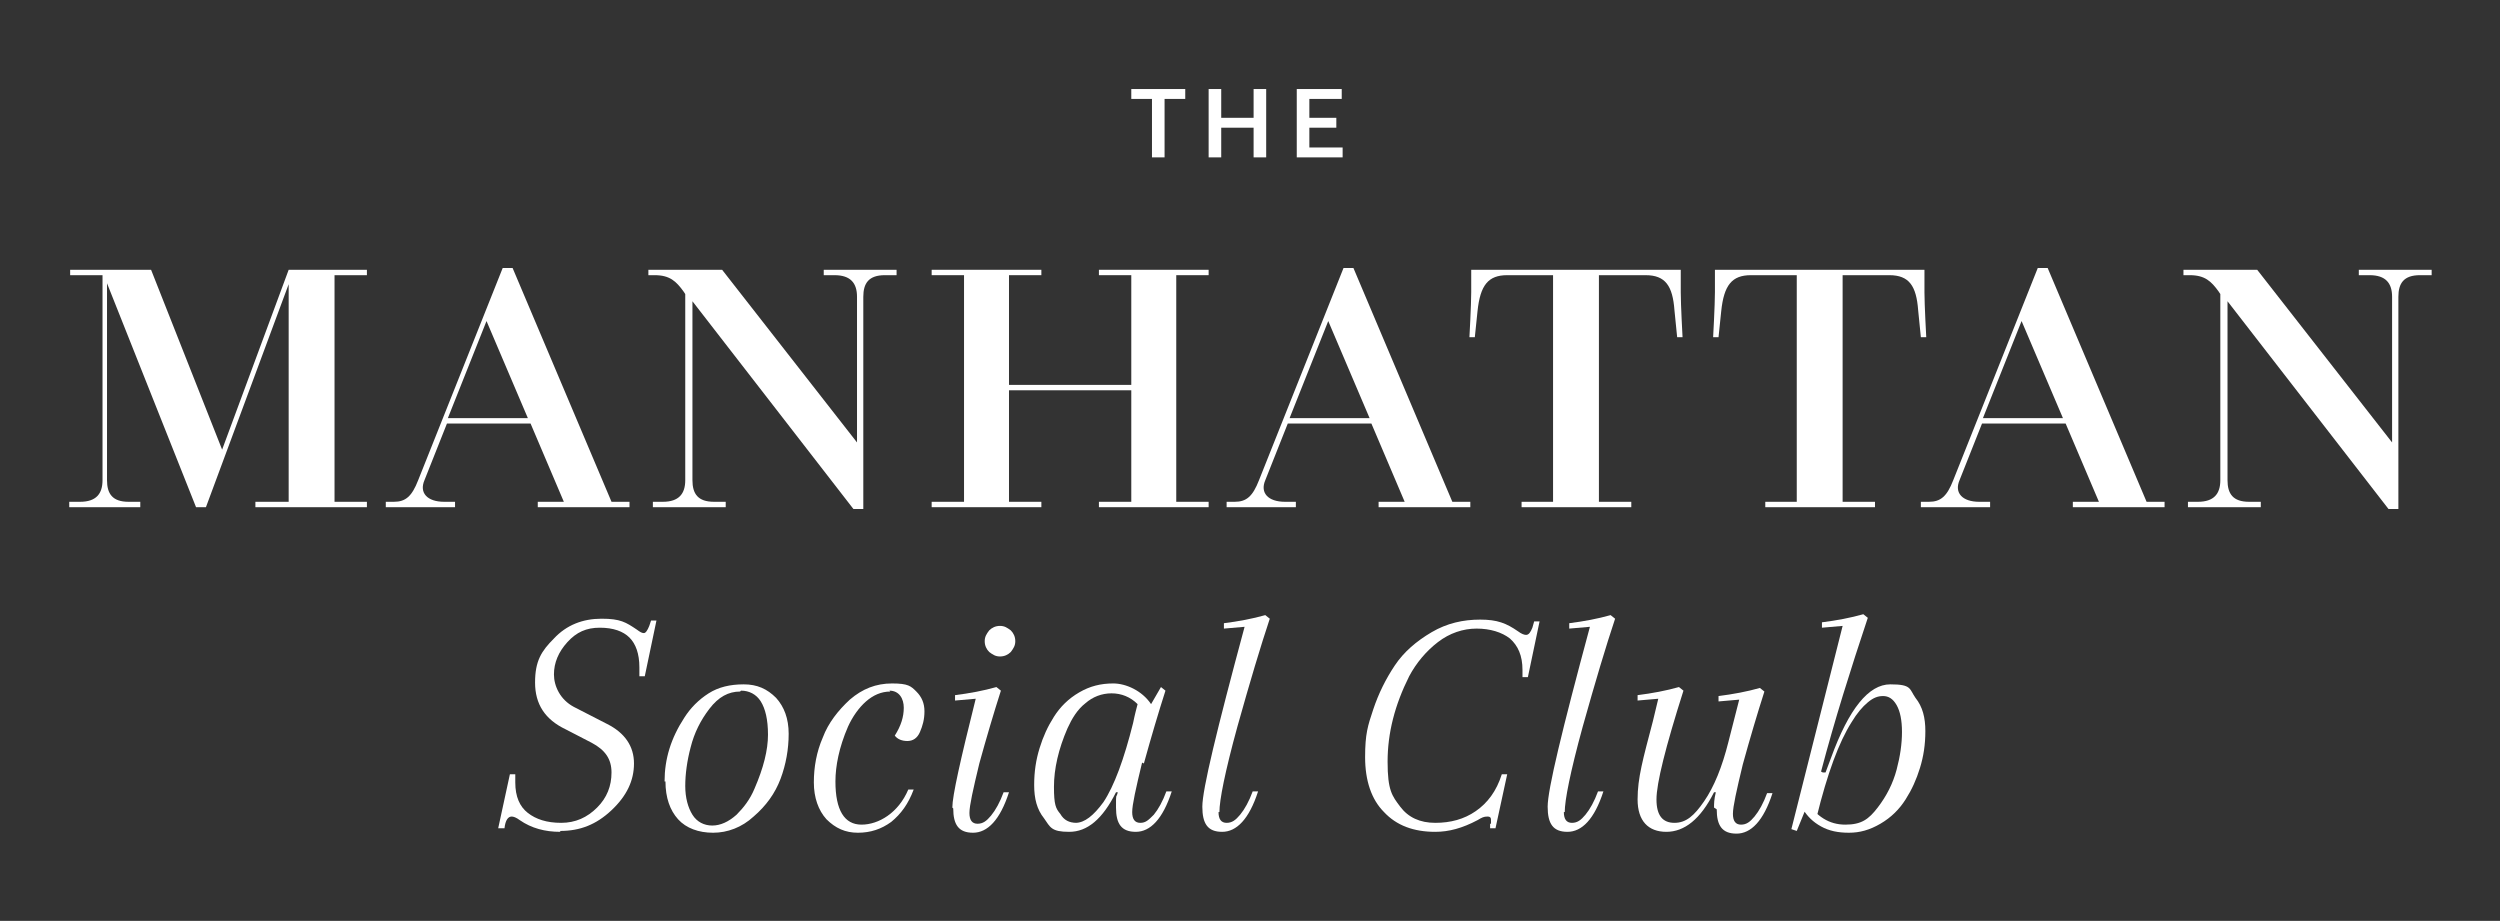 <?xml version="1.0" encoding="UTF-8"?><svg xmlns="http://www.w3.org/2000/svg" version="1.1" viewBox="0 0 278 102.4"><rect x="0" y="0" width="278" height="102.4" fill="#333333" stroke="none"/><defs><style> .cls-1 { fill: #fff; } </style></defs><g><g id="Layer_1"><g><g><path class="cls-1" d="M7.7,55.8h1.2c1.8,0,2.5-.9,2.5-2.4v-22.8h-3.6v-.6h9l7.9,20,7.4-20h8.7v.6h-3.6v25.2h3.6v.6h-12.4v-.6h3.7v-24.2l-9.2,24.8h-1.1l-9.9-24.9v21.9c0,1.5.6,2.4,2.4,2.4h1.3v.6H7.7v-.6Z"/><path class="cls-1" d="M43,55.8h.8c1.3,0,2-.6,2.7-2.4l9.4-23.6h1.1l11,26h2v.6h-10.2v-.6h2.9l-3.7-8.7h-9.3l-2.5,6.3c-.6,1.4.3,2.4,2.2,2.4h1.2v.6h-7.7v-.6ZM58.7,46.5l-4.6-10.8-4.3,10.8h8.8Z"/><path class="cls-1" d="M72.5,55.8h1.2c1.8,0,2.5-.9,2.5-2.4v-20.7l-.2-.3c-.8-1.1-1.5-1.8-3.2-1.8h-.7v-.6h8.2l15,19.2v-16.2c0-1.5-.7-2.4-2.5-2.4h-1.2v-.6h8.1v.6h-1.3c-1.8,0-2.4.9-2.4,2.4v23.6h-1.1l-17.9-23.1v19.9c0,1.5.6,2.4,2.4,2.4h1.3v.6h-8.1v-.6Z"/><path class="cls-1" d="M103.6,55.8h3.6v-25.2h-3.6v-.6h12.2v.6h-3.6v12.2h13.6v-12.2h-3.6v-.6h12.2v.6h-3.6v25.2h3.6v.6h-12.2v-.6h3.6v-12.4h-13.6v12.4h3.6v.6h-12.2v-.6Z"/><path class="cls-1" d="M136.5,55.8h.8c1.3,0,2-.6,2.7-2.4l9.4-23.6h1.1l11,26h2v.6h-10.2v-.6h2.9l-3.7-8.7h-9.3l-2.5,6.3c-.6,1.4.3,2.4,2.2,2.4h1.2v.6h-7.7v-.6ZM152.3,46.5l-4.6-10.8-4.3,10.8h8.8Z"/><path class="cls-1" d="M169.1,55.8h3.6v-25.2h-5.1c-2.1,0-3,1.1-3.3,4l-.3,2.9h-.6s.2-3.6.2-5v-2.5h23.3v2.5c0,1.4.2,5,.2,5h-.6l-.3-3c-.2-2.7-1-3.9-3.2-3.9h-5.2v25.2h3.6v.6h-12.2v-.6Z"/><path class="cls-1" d="M196.2,55.8h3.6v-25.2h-5.1c-2.1,0-3,1.1-3.3,4l-.3,2.9h-.6s.2-3.6.2-5v-2.5h23.3v2.5c0,1.4.2,5,.2,5h-.6l-.3-3c-.2-2.7-1-3.9-3.2-3.9h-5.2v25.2h3.6v.6h-12.2v-.6Z"/><path class="cls-1" d="M213.7,55.8h.8c1.3,0,2-.6,2.7-2.4l9.4-23.6h1.1l11,26h2v.6h-10.2v-.6h2.9l-3.7-8.7h-9.3l-2.5,6.3c-.6,1.4.3,2.4,2.2,2.4h1.2v.6h-7.7v-.6ZM229.4,46.5l-4.6-10.8-4.3,10.8h8.8Z"/><path class="cls-1" d="M243.2,55.8h1.2c1.8,0,2.5-.9,2.5-2.4v-20.7l-.2-.3c-.8-1.1-1.5-1.8-3.2-1.8h-.7v-.6h8.2l15,19.2v-16.2c0-1.5-.7-2.4-2.5-2.4h-1.2v-.6h8.1v.6h-1.3c-1.8,0-2.4.9-2.4,2.4v23.6h-1.1l-17.9-23.1v19.9c0,1.5.6,2.4,2.4,2.4h1.3v.6h-8.1v-.6Z"/><path class="cls-1" d="M129.5,11v6.5h-1.4v-6.5h-2.3v-1.1h6v1.1h-2.3Z"/><path class="cls-1" d="M139.4,17.5v-3.3h-3.6v3.3h-1.4v-7.6h1.4v3.2h3.6v-3.2h1.4v7.6h-1.4Z"/><path class="cls-1" d="M144.2,17.5v-7.6h5v1.1h-3.6v2.1h3v1.1h-3v2.2h3.7v1.1h-5.1Z"/></g><g><path class="cls-1" d="M62.3,92.5c-1.7,0-3.2-.4-4.5-1.3-.4-.3-.7-.4-.9-.4-.4,0-.7.4-.8,1.3h-.7l1.3-6h.6c0,.2,0,.5,0,.9,0,1.6.5,2.7,1.4,3.4.9.7,2.1,1.1,3.7,1.1s2.9-.6,4-1.7c1.1-1.1,1.6-2.4,1.6-3.9s-.7-2.5-2.2-3.3l-2.9-1.5c-2.3-1.1-3.4-2.8-3.4-5.2s.7-3.5,2.1-4.9c1.4-1.5,3.2-2.2,5.3-2.2s2.7.4,3.9,1.2c.4.3.6.4.8.4.2,0,.4-.3.6-.8l.2-.6h.6l-1.3,6.2h-.6c0-.5,0-.8,0-1,0-1.5-.4-2.6-1.1-3.3s-1.8-1.1-3.3-1.1-2.6.5-3.6,1.6c-1,1.1-1.5,2.3-1.5,3.6s.7,2.8,2.2,3.6l3.7,1.9c2,1,3,2.5,3,4.4s-.8,3.6-2.5,5.2-3.5,2.3-5.7,2.3Z"/><path class="cls-1" d="M73.9,86.9c0-2.5.7-4.8,2.2-7.1.7-1.1,1.6-2,2.7-2.7,1.1-.7,2.4-1,3.9-1s2.6.5,3.6,1.5c.9,1,1.4,2.3,1.4,4s-.3,3.4-.9,5c-.6,1.6-1.6,3-3,4.2-1.3,1.2-2.9,1.8-4.5,1.8s-3-.5-3.9-1.5c-.9-1-1.4-2.4-1.4-4.2ZM82.3,76.9c-1.3,0-2.4.6-3.4,1.9s-1.7,2.7-2.1,4.3c-.4,1.5-.6,3-.6,4.3s.3,2.4.8,3.2c.5.8,1.3,1.2,2.2,1.2s1.8-.4,2.7-1.2c.8-.8,1.5-1.7,2-2.9,1-2.3,1.5-4.3,1.5-6s-.3-2.9-.8-3.7c-.5-.8-1.3-1.2-2.2-1.2Z"/><path class="cls-1" d="M99,76.9c-1,0-1.9.4-2.7,1.1-.8.7-1.5,1.7-2,2.8-1,2.3-1.4,4.4-1.4,6.1,0,3.2,1,4.8,2.9,4.8s4.1-1.3,5.2-3.9h.6c-.6,1.6-1.4,2.7-2.5,3.6-1.1.8-2.3,1.2-3.7,1.2s-2.5-.5-3.5-1.5c-.9-1-1.4-2.4-1.4-4.1s.3-3.4,1-5c.6-1.6,1.7-3,3-4.2,1.4-1.2,2.9-1.8,4.7-1.8s2.1.3,2.7.9c.6.6.9,1.3.9,2.2s-.2,1.6-.5,2.3-.8,1-1.4,1-1.1-.2-1.4-.6c.7-1.1,1-2.1,1-3.1s-.5-1.9-1.6-1.9Z"/><path class="cls-1" d="M105.9,89.8c0-1.3.9-5.3,2.6-12.1l-2.3.2v-.6c1.6-.2,3.2-.5,4.6-.9l.5.4c-.8,2.5-1.6,5.2-2.4,8.1-.7,2.9-1.1,4.7-1.1,5.5s.3,1.2.9,1.2,1-.3,1.5-.9c.5-.6,1-1.5,1.4-2.6h.6c-1,3.1-2.4,4.5-4,4.5s-2.2-.9-2.2-2.7ZM110,72.5c-.3-.3-.5-.7-.5-1.2s.2-.8.5-1.2c.3-.3.7-.5,1.2-.5s.8.2,1.2.5c.3.3.5.7.5,1.2s-.2.8-.5,1.2c-.3.3-.7.5-1.2.5s-.8-.2-1.2-.5Z"/><path class="cls-1" d="M127,84.8c-.7,2.9-1.1,4.7-1.1,5.5s.3,1.2.9,1.2.9-.3,1.5-.9c.5-.6,1-1.5,1.4-2.6h.6c-1,3.1-2.4,4.5-4,4.5s-2.2-.9-2.2-2.7,0-.9.2-1.7h-.2c-1.5,3-3.2,4.4-5.2,4.4s-2.1-.5-2.8-1.5c-.8-1-1.1-2.2-1.1-3.7s.2-2.8.6-4.1.9-2.4,1.6-3.5c.7-1.1,1.6-2,2.8-2.7,1.2-.7,2.4-1,3.8-1s3.2.8,4.2,2.3l1.1-1.9.5.4c-.8,2.5-1.6,5.2-2.4,8.1ZM119.6,91.5c1,0,2-.8,3.1-2.3,1.2-1.8,2.3-4.8,3.3-8.8.2-1,.4-1.7.5-2.1-.8-.8-1.8-1.2-2.9-1.2s-2.1.4-2.9,1.1c-.9.7-1.5,1.7-2,2.8-1,2.3-1.5,4.5-1.5,6.5s.2,2.4.7,3c.4.7,1,1,1.8,1Z"/><path class="cls-1" d="M135.5,90.3c0,.8.3,1.2.9,1.2s1-.3,1.5-.9c.5-.6,1-1.5,1.4-2.6h.6c-1,3.1-2.4,4.5-4,4.5s-2.2-.9-2.2-2.8,1.6-8.5,4.7-20l-2.3.2v-.6c1.6-.2,3.2-.5,4.6-.9l.5.4c-1,3-2.2,7-3.6,12-1.4,5.1-2,8.2-2,9.5Z"/><path class="cls-1" d="M165.8,91.6v-.3c0-.3,0-.5-.4-.5s-.6.1-1.1.4c-1.7.9-3.2,1.3-4.7,1.3-2.4,0-4.3-.7-5.7-2.2-1.4-1.4-2.1-3.5-2.1-6.1s.3-3.5.9-5.3c.6-1.8,1.4-3.4,2.4-4.9s2.4-2.7,4.1-3.7c1.7-1,3.5-1.4,5.4-1.4s2.9.4,4.2,1.3c.4.3.7.4.9.4.3,0,.5-.3.7-.8l.2-.7h.6l-1.3,6.2h-.6c0-.2,0-.5,0-.8,0-1.6-.5-2.7-1.4-3.5-.9-.7-2.2-1.1-3.7-1.1s-3,.5-4.3,1.5c-1.3,1-2.4,2.3-3.2,3.8-1.6,3.2-2.4,6.3-2.4,9.5s.5,3.8,1.4,5c.9,1.2,2.2,1.8,3.9,1.8s3.2-.4,4.5-1.3c1.3-.9,2.3-2.2,2.9-4.1h.6l-1.3,6h-.6v-.5Z"/><path class="cls-1" d="M173.9,90.3c0,.8.3,1.2.9,1.2s1-.3,1.5-.9c.5-.6,1-1.5,1.4-2.6h.6c-1,3.1-2.4,4.5-4,4.5s-2.2-.9-2.2-2.8,1.6-8.5,4.7-20l-2.3.2v-.6c1.6-.2,3.2-.5,4.6-.9l.5.4c-1,3-2.2,7-3.6,12-1.4,5.1-2,8.2-2,9.5Z"/><path class="cls-1" d="M190.6,89.8c0-.4,0-.9.2-1.7h-.2c-1.5,3-3.3,4.4-5.3,4.4s-3.2-1.2-3.2-3.6.6-4.5,1.7-8.7l.6-2.5-2.3.2v-.6c1.6-.2,3.2-.5,4.6-.9l.5.4c-2,6.3-3,10.3-3,12.1s.7,2.6,2,2.6,2.2-.8,3.3-2.4c1.1-1.6,2-3.8,2.7-6.6l1.2-4.7-2.3.2v-.6c1.6-.2,3.2-.5,4.6-.9l.5.4c-.8,2.5-1.6,5.2-2.4,8.1-.7,2.9-1.1,4.7-1.1,5.5s.3,1.2.9,1.2,1-.3,1.5-.9c.5-.6,1-1.5,1.4-2.6h.6c-1,3.1-2.4,4.5-4,4.5s-2.2-.9-2.2-2.7Z"/><path class="cls-1" d="M202.7,85.9h.3l.6-1.6c2-5.5,4.2-8.2,6.6-8.2s2.1.5,2.8,1.5c.8,1,1.1,2.2,1.1,3.7s-.2,2.8-.6,4.1c-.4,1.3-.9,2.4-1.6,3.5s-1.6,2-2.8,2.7c-1.2.7-2.3,1-3.5,1s-2.2-.2-3.1-.7-1.5-1.1-2-1.9l.3-1c1.2,1.8,2.6,2.7,4.4,2.7s2.6-.6,3.6-1.9,1.7-2.7,2.1-4.2c.4-1.5.6-2.9.6-4.2s-.2-2.3-.6-3c-.4-.7-.9-1-1.5-1s-1.1.2-1.7.7c-.6.5-1.2,1.2-1.8,2.2-1.4,2.2-2.7,5.7-3.9,10.6l-1.1-1.2-1.1,2.7-.6-.2,5.7-22.6-2.3.2v-.6c1.6-.2,3.2-.5,4.6-.9l.5.4c-1.9,5.7-3.7,11.4-5.2,17.1Z"/></g></g></g></g></svg>